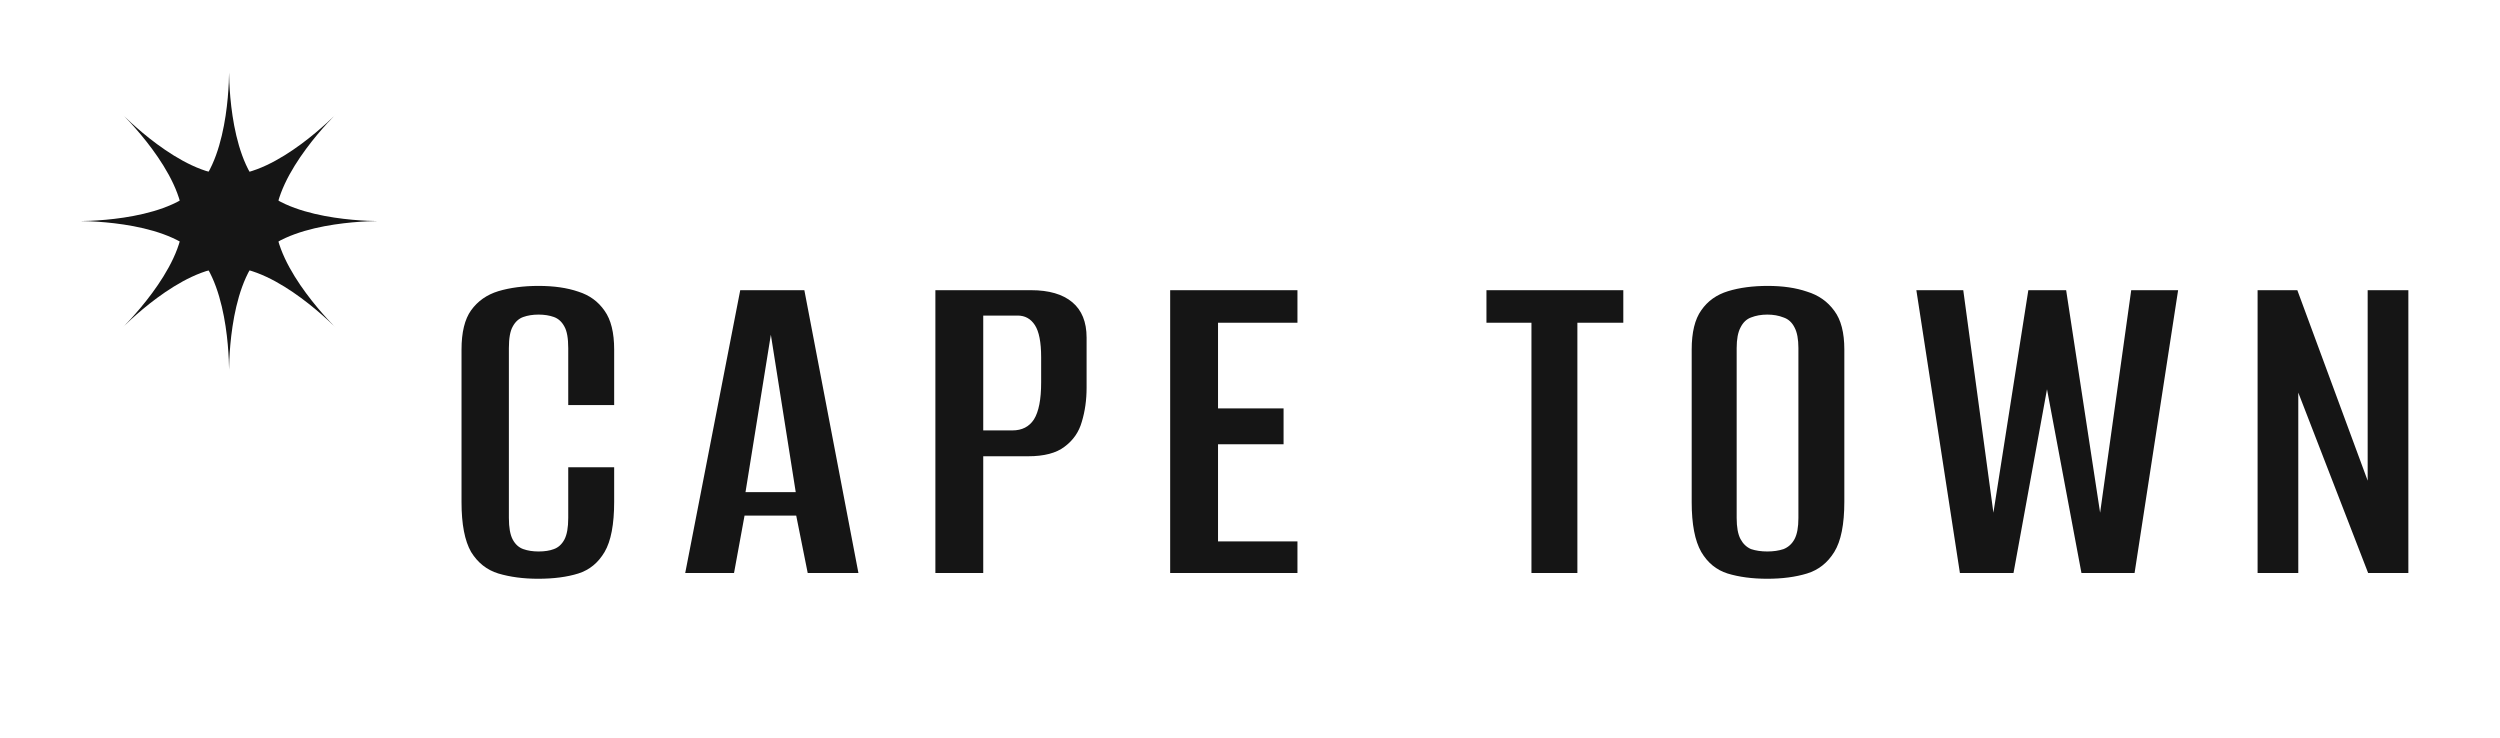 <svg width="105" height="31" viewBox="0 0 105 31" fill="none" xmlns="http://www.w3.org/2000/svg">
<path d="M14.143 4.762C14.143 4.762 11.559 7.25 11.559 9.284C11.559 11.318 14.143 13.806 14.143 13.806C14.143 13.806 11.655 11.222 9.621 11.222C7.587 11.222 5.099 13.806 5.099 13.806C5.099 13.806 7.683 11.318 7.683 9.284C7.683 7.25 5.099 4.762 5.099 4.762C5.099 4.762 7.587 7.347 9.621 7.347C11.655 7.347 14.143 4.762 14.143 4.762Z" fill="#151515"/>
<path d="M22.599 24.308C21.983 24.308 21.427 24.234 20.931 24.087C20.449 23.939 20.067 23.638 19.786 23.182C19.518 22.713 19.384 22.017 19.384 21.092V14.681C19.384 13.957 19.518 13.408 19.786 13.033C20.067 12.644 20.449 12.376 20.931 12.229C21.427 12.081 21.99 12.008 22.62 12.008C23.263 12.008 23.819 12.088 24.288 12.249C24.757 12.396 25.125 12.664 25.393 13.053C25.661 13.428 25.795 13.97 25.795 14.681V17.012H23.866V14.62C23.866 14.205 23.812 13.903 23.705 13.716C23.598 13.515 23.45 13.381 23.263 13.314C23.075 13.247 22.861 13.213 22.62 13.213C22.378 13.213 22.164 13.247 21.977 13.314C21.789 13.381 21.642 13.515 21.534 13.716C21.427 13.903 21.373 14.205 21.373 14.62V21.755C21.373 22.157 21.427 22.459 21.534 22.66C21.642 22.861 21.789 22.995 21.977 23.062C22.164 23.129 22.378 23.162 22.62 23.162C22.874 23.162 23.089 23.129 23.263 23.062C23.45 22.995 23.598 22.861 23.705 22.66C23.812 22.459 23.866 22.157 23.866 21.755V19.625H25.795V21.072C25.795 22.023 25.661 22.727 25.393 23.182C25.125 23.638 24.757 23.939 24.288 24.087C23.819 24.234 23.256 24.308 22.599 24.308ZM28.779 24.067L31.09 12.188H33.783L36.054 24.067H33.924L33.441 21.655H31.271L30.829 24.067H28.779ZM31.311 20.67H33.421L32.376 14.058L31.311 20.67ZM39.286 24.067V12.188H43.305C44.056 12.188 44.632 12.356 45.034 12.691C45.436 13.026 45.637 13.522 45.637 14.178V16.288C45.637 16.798 45.57 17.273 45.436 17.715C45.315 18.144 45.074 18.493 44.712 18.761C44.364 19.029 43.855 19.163 43.185 19.163H41.296V24.067H39.286ZM41.296 18.077H42.522C42.924 18.077 43.225 17.923 43.426 17.615C43.627 17.293 43.728 16.778 43.728 16.067V15.002C43.728 14.373 43.64 13.924 43.466 13.656C43.292 13.388 43.051 13.254 42.743 13.254H41.296V18.077ZM49.147 24.067V12.188H54.493V13.555H51.157V17.153H53.91V18.66H51.157V22.74H54.493V24.067H49.147ZM64.321 24.067V13.555H62.431V12.188H68.179V13.555H66.25V24.067H64.321ZM74.227 24.308C73.597 24.308 73.041 24.234 72.558 24.087C72.089 23.939 71.721 23.638 71.453 23.182C71.185 22.713 71.051 22.017 71.051 21.092V14.681C71.051 13.957 71.185 13.408 71.453 13.033C71.721 12.644 72.096 12.376 72.579 12.229C73.061 12.081 73.617 12.008 74.247 12.008C74.876 12.008 75.425 12.088 75.895 12.249C76.377 12.396 76.759 12.664 77.04 13.053C77.322 13.428 77.462 13.97 77.462 14.681V21.072C77.462 22.023 77.322 22.727 77.04 23.182C76.759 23.638 76.377 23.939 75.895 24.087C75.412 24.234 74.856 24.308 74.227 24.308ZM74.227 23.162C74.481 23.162 74.709 23.129 74.91 23.062C75.111 22.981 75.265 22.841 75.372 22.64C75.479 22.439 75.533 22.144 75.533 21.755V14.62C75.533 14.245 75.479 13.957 75.372 13.756C75.265 13.542 75.111 13.401 74.91 13.334C74.709 13.254 74.481 13.213 74.227 13.213C73.972 13.213 73.744 13.254 73.543 13.334C73.356 13.401 73.208 13.542 73.101 13.756C72.994 13.957 72.94 14.245 72.94 14.62V21.755C72.94 22.144 72.994 22.439 73.101 22.64C73.208 22.841 73.356 22.981 73.543 23.062C73.744 23.129 73.972 23.162 74.227 23.162ZM82.316 24.067L80.487 12.188H82.457L83.723 21.534L85.19 12.188H86.778L88.205 21.534L89.511 12.188H91.481L89.652 24.067H87.421L85.974 16.349L84.567 24.067H82.316ZM94.819 24.067V12.188H96.488L99.442 20.188V12.188H101.151V24.067H99.462L96.528 16.489V24.067H94.819Z" fill="#151515"/>
<path d="M9.621 2.89C9.621 2.89 9.552 6.476 10.991 7.914C12.429 9.353 16.015 9.285 16.015 9.285C16.015 9.285 12.429 9.217 10.991 10.655C9.552 12.093 9.621 15.68 9.621 15.68C9.621 15.68 9.689 12.093 8.25 10.655C6.812 9.217 3.226 9.285 3.226 9.285C3.226 9.285 6.812 9.353 8.25 7.914C9.689 6.476 9.621 2.89 9.621 2.89Z" fill="#151515"/>
</svg>
